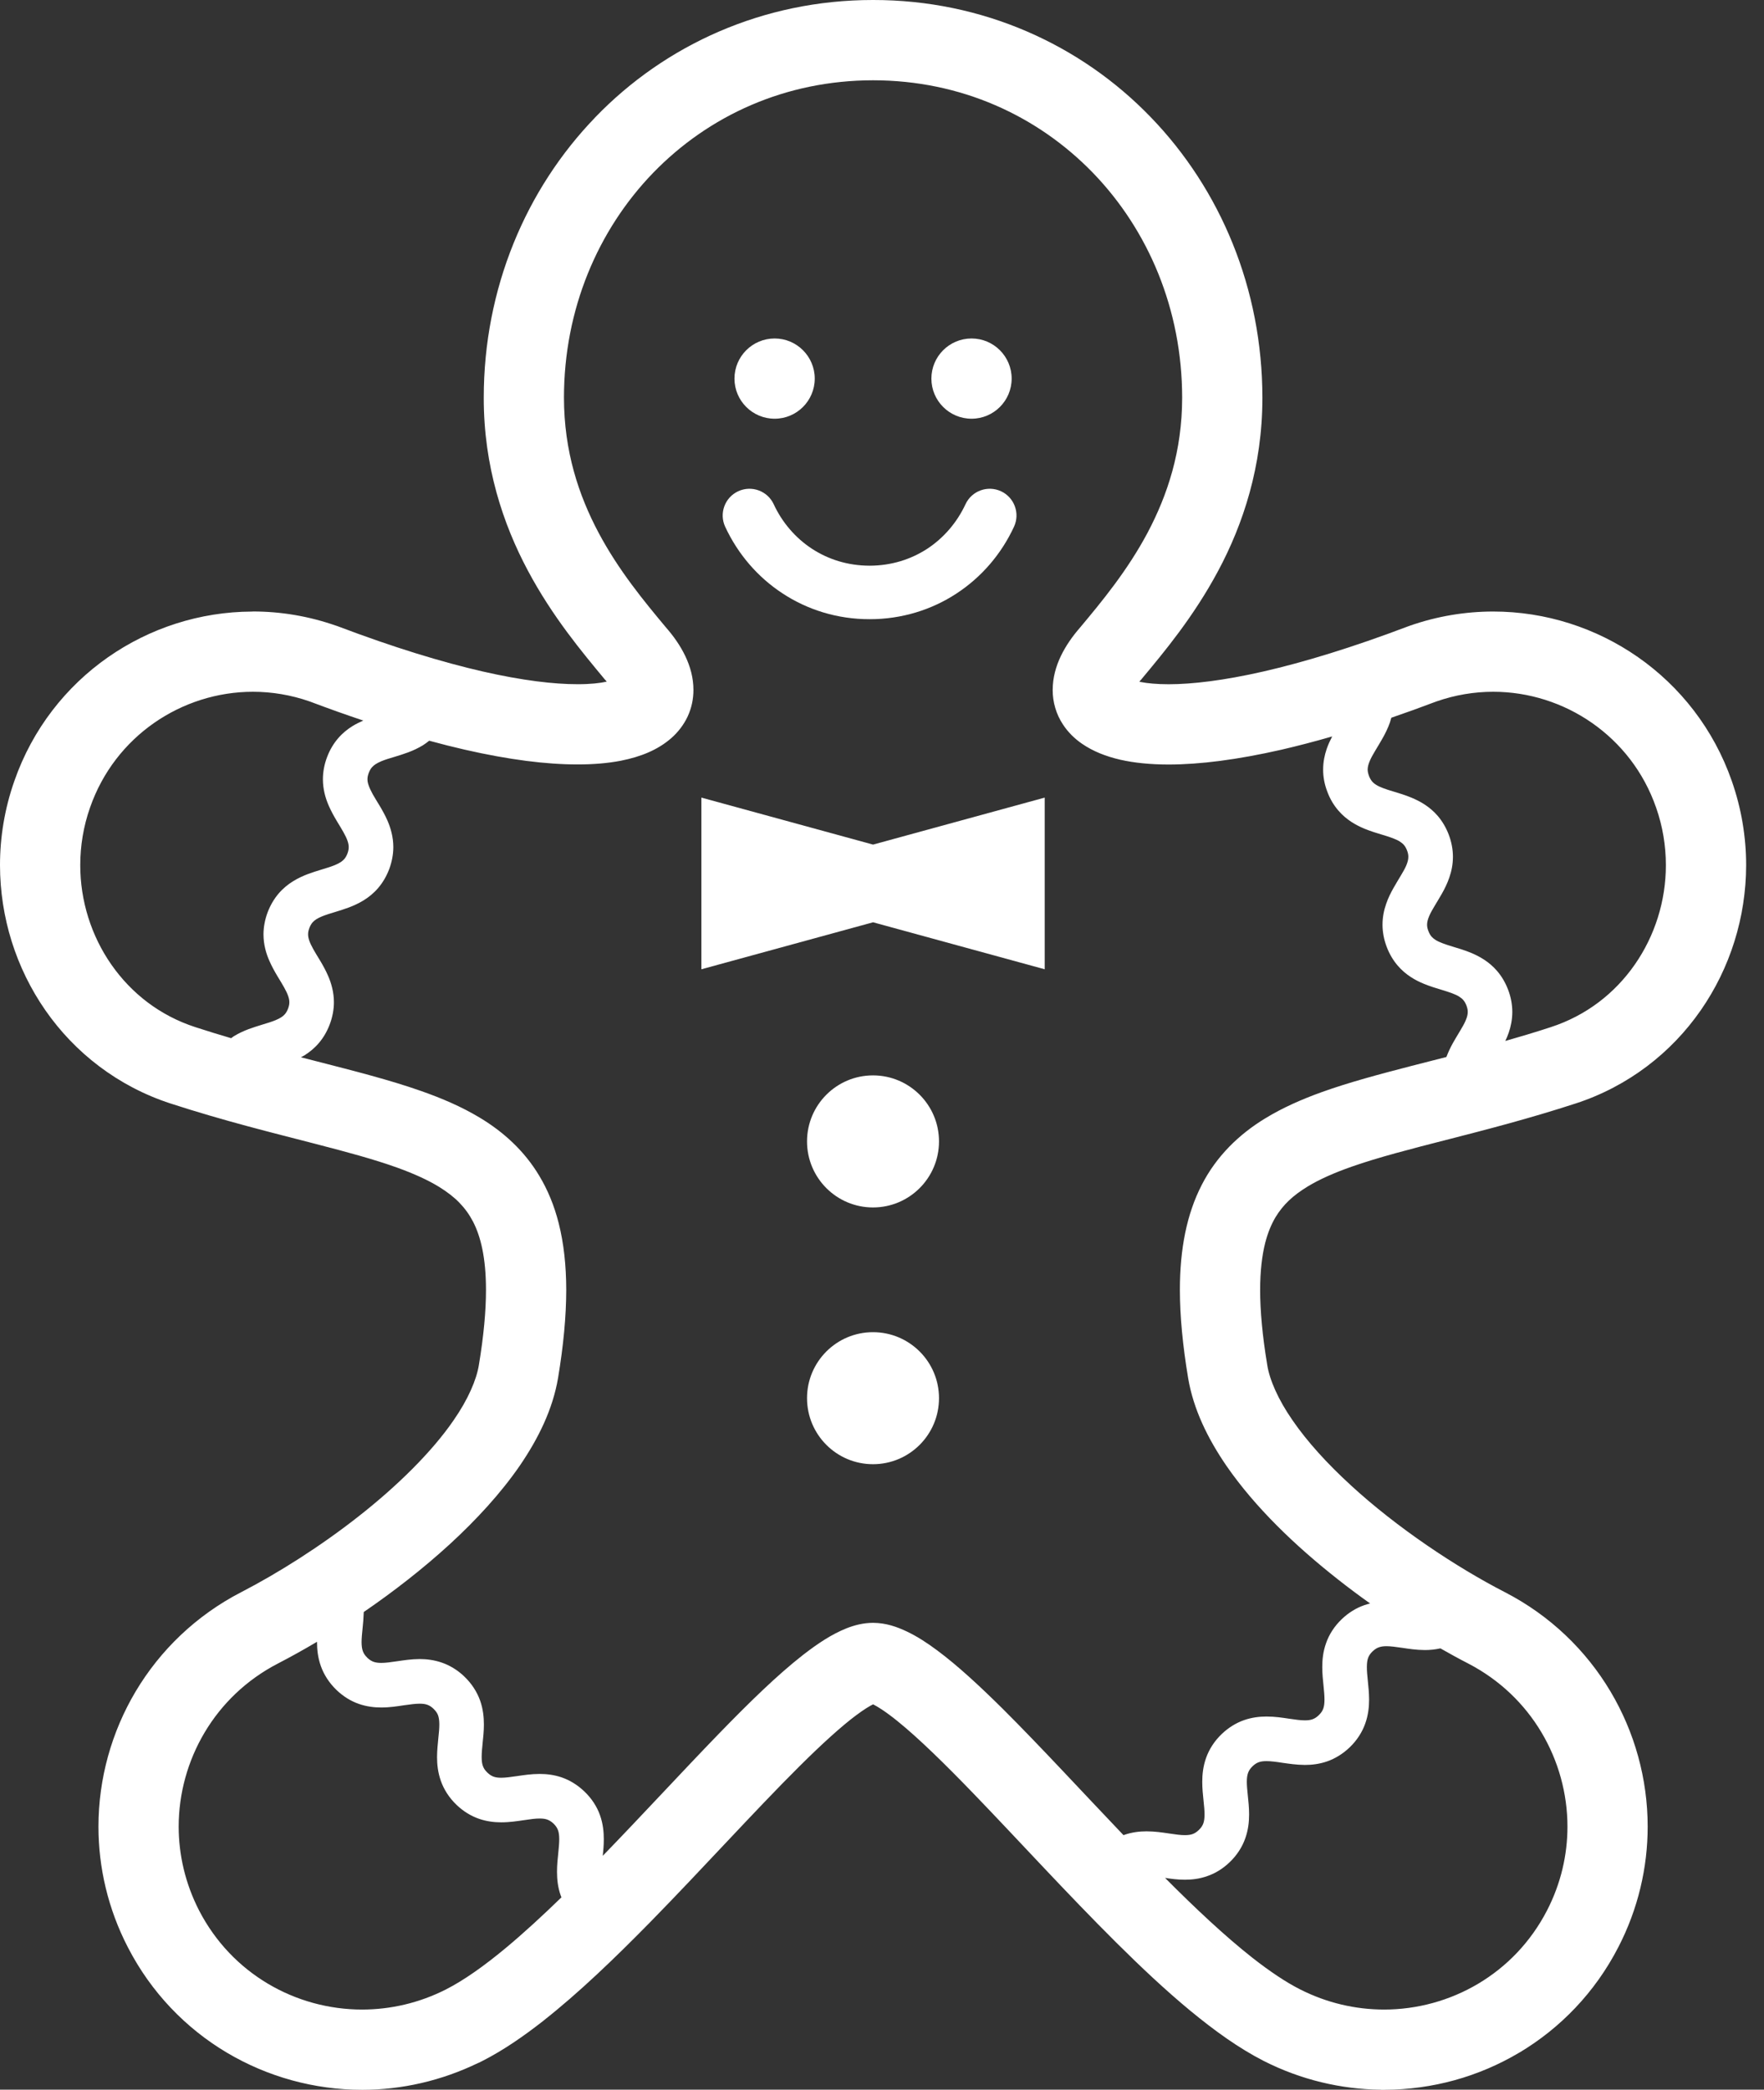 <svg width="38" height="45" viewBox="0 0 38 45" fill="none" xmlns="http://www.w3.org/2000/svg">
<rect x="0" y="0" width="38" height="45" fill="#333333" stroke="none"/>
<path d="M16.687 9.017C17.164 9.017 17.551 8.63 17.551 8.153C17.551 7.676 17.164 7.289 16.687 7.289C16.209 7.289 15.822 7.676 15.822 8.153C15.822 8.63 16.209 9.017 16.687 9.017Z" fill="white"/>
<path d="M20.929 9.017C21.406 9.017 21.793 8.63 21.793 8.153C21.793 7.676 21.406 7.289 20.929 7.289C20.451 7.289 20.064 7.676 20.064 8.153C20.064 8.63 20.451 9.017 20.929 9.017Z" fill="white"/>
<path d="M16.858 12.779C17.393 13.131 18.039 13.335 18.733 13.334C19.426 13.335 20.073 13.131 20.608 12.779C21.144 12.428 21.571 11.931 21.843 11.344C21.978 11.056 21.852 10.713 21.564 10.579C21.276 10.445 20.933 10.57 20.799 10.858C20.615 11.253 20.329 11.584 19.977 11.816C19.622 12.047 19.202 12.181 18.733 12.182C18.263 12.181 17.843 12.047 17.489 11.816C17.136 11.584 16.85 11.253 16.667 10.858C16.533 10.57 16.19 10.445 15.902 10.579C15.613 10.713 15.488 11.056 15.622 11.344C15.895 11.931 16.321 12.428 16.858 12.779Z" fill="white"/>
<path d="M18.806 23.158C18.021 23.158 17.385 23.795 17.385 24.58C17.385 25.365 18.021 26.002 18.806 26.002C19.591 26.002 20.228 25.365 20.228 24.58C20.228 23.795 19.591 23.158 18.806 23.158Z" fill="white"/>
<path d="M18.806 28.688C18.021 28.688 17.385 29.324 17.385 30.109C17.385 30.894 18.021 31.531 18.806 31.531C19.591 31.531 20.228 30.894 20.228 30.109C20.228 29.324 19.591 28.688 18.806 28.688Z" fill="white"/>
<path d="M37.615 18.63C37.615 18.027 37.515 17.414 37.306 16.818C36.916 15.699 36.19 14.782 35.285 14.151C34.38 13.52 33.294 13.169 32.167 13.169C31.57 13.169 30.962 13.268 30.369 13.475L30.363 13.478L30.354 13.481L30.344 13.484C29.126 13.946 28.085 14.261 27.222 14.459C26.361 14.656 25.673 14.735 25.178 14.735H25.174C24.92 14.735 24.715 14.715 24.569 14.686L24.562 14.684L24.567 14.685C24.559 14.683 24.552 14.682 24.544 14.68C24.555 14.668 24.565 14.655 24.576 14.641L24.584 14.634L24.589 14.628L24.599 14.615C25.066 14.054 25.712 13.286 26.245 12.287C26.778 11.289 27.195 10.043 27.194 8.57V8.566V8.564C27.194 6.218 26.291 4.075 24.787 2.521C23.286 0.966 21.172 -0.001 18.812 3.83288e-07C18.811 3.83288e-07 18.809 3.83288e-07 18.802 3.83288e-07C16.442 3.83288e-07 14.329 0.966 12.828 2.521L12.795 2.556L12.829 2.521C11.324 4.075 10.421 6.218 10.421 8.564V8.57C10.42 10.043 10.838 11.289 11.371 12.287C11.903 13.286 12.55 14.054 13.015 14.615L13.023 14.625L13.028 14.63L13.039 14.643L13.042 14.645C13.052 14.657 13.061 14.668 13.07 14.679C12.924 14.711 12.713 14.735 12.444 14.734V14.735L12.438 14.734C11.942 14.735 11.254 14.656 10.393 14.459C9.53 14.261 8.489 13.946 7.271 13.484L7.263 13.482L7.253 13.477L7.237 13.473C6.648 13.267 6.044 13.168 5.45 13.168C5.45 13.168 5.44 13.169 5.427 13.17C4.308 13.174 3.228 13.525 2.33 14.151C1.425 14.782 0.699 15.699 0.309 16.819C0.1 17.414 0 18.026 0 18.63C0.001 19.758 0.347 20.85 0.979 21.758C1.611 22.667 2.537 23.393 3.673 23.763C4.83 24.139 5.883 24.397 6.789 24.631L6.81 24.637C7.48 24.809 8.07 24.97 8.552 25.143C8.917 25.274 9.221 25.413 9.459 25.559C9.641 25.672 9.782 25.782 9.898 25.902C10.015 26.023 10.109 26.152 10.192 26.311C10.352 26.623 10.469 27.075 10.469 27.779C10.469 28.222 10.422 28.758 10.316 29.394V29.395C10.265 29.712 10.083 30.137 9.77 30.587L9.766 30.592L9.77 30.587C9.304 31.266 8.555 32.003 7.726 32.653H7.726C6.897 33.305 5.984 33.88 5.197 34.286L5.193 34.288C4.22 34.791 3.449 35.542 2.925 36.42C2.401 37.299 2.121 38.307 2.121 39.336C2.121 40.214 2.326 41.106 2.755 41.935C3.257 42.91 4.008 43.681 4.887 44.203C5.766 44.725 6.774 45.003 7.802 45.003C7.806 45.003 7.808 45.003 7.812 45.003C8.653 45.002 9.507 44.811 10.309 44.421H10.314L10.393 44.381C10.394 44.38 10.395 44.38 10.397 44.379H10.397C10.841 44.153 11.271 43.856 11.705 43.517V43.516C12.463 42.92 13.235 42.178 14.001 41.398C15.141 40.235 16.27 38.982 17.214 38.044L17.231 38.027C17.702 37.559 18.131 37.169 18.453 36.93L18.454 36.93C18.602 36.819 18.732 36.739 18.808 36.702C18.854 36.725 18.922 36.764 19.002 36.817C19.099 36.882 19.214 36.966 19.338 37.067L19.339 37.068C19.781 37.424 20.355 37.985 20.979 38.632C21.919 39.605 22.983 40.776 24.045 41.831C24.576 42.359 25.108 42.859 25.634 43.294C25.636 43.296 25.638 43.297 25.639 43.298L25.667 43.322L25.645 43.303C26.168 43.734 26.685 44.106 27.218 44.379H27.218C28.026 44.79 28.892 44.991 29.744 45.001L29.75 45.003H29.814C29.816 45.003 29.819 45.003 29.821 45.003C29.83 45.002 29.836 45.002 29.837 45.002C30.857 44.998 31.855 44.722 32.727 44.203L32.794 44.164L32.73 44.202C33.608 43.679 34.358 42.909 34.86 41.935C35.289 41.107 35.494 40.214 35.494 39.336C35.494 38.307 35.214 37.299 34.69 36.42C34.166 35.541 33.394 34.79 32.42 34.288V34.288C31.37 33.748 30.096 32.902 29.094 31.98L29.094 31.979C28.591 31.52 28.156 31.04 27.845 30.587L27.845 30.587C27.532 30.137 27.349 29.712 27.299 29.396V29.394C27.193 28.759 27.146 28.223 27.146 27.779C27.146 27.364 27.188 27.031 27.254 26.768C27.313 26.538 27.389 26.361 27.479 26.209C27.641 25.945 27.843 25.75 28.177 25.546L28.176 25.547C28.422 25.398 28.738 25.257 29.117 25.124C29.686 24.924 30.396 24.741 31.21 24.533H31.211C32.026 24.324 32.946 24.087 33.942 23.763C35.078 23.394 36.005 22.667 36.636 21.758L36.653 21.734L36.637 21.757C37.268 20.849 37.614 19.757 37.615 18.63ZM5.804 20.694C5.91 20.934 6.038 21.113 6.119 21.261C6.16 21.333 6.19 21.397 6.208 21.45C6.226 21.502 6.233 21.543 6.233 21.583C6.233 21.622 6.227 21.662 6.205 21.722C6.183 21.778 6.161 21.811 6.137 21.84C6.097 21.887 6.039 21.926 5.934 21.97C5.856 22.002 5.756 22.033 5.64 22.068C5.467 22.122 5.255 22.182 5.035 22.316C5.017 22.328 4.998 22.344 4.979 22.357C4.726 22.282 4.47 22.205 4.208 22.119C3.442 21.87 2.829 21.389 2.398 20.771C1.968 20.154 1.728 19.402 1.729 18.63C1.729 18.217 1.796 17.799 1.94 17.389C2.209 16.62 2.7 16.001 3.318 15.569C3.938 15.137 4.682 14.897 5.449 14.897C5.854 14.897 6.266 14.964 6.673 15.106C7.075 15.258 7.458 15.394 7.826 15.517C7.751 15.55 7.674 15.587 7.595 15.635C7.485 15.703 7.376 15.79 7.281 15.902C7.185 16.014 7.105 16.148 7.048 16.298C6.986 16.459 6.956 16.624 6.956 16.781C6.956 17 7.013 17.194 7.083 17.353C7.189 17.593 7.317 17.772 7.398 17.92C7.439 17.992 7.469 18.056 7.487 18.109C7.505 18.162 7.512 18.203 7.512 18.242C7.512 18.281 7.506 18.322 7.484 18.382C7.462 18.438 7.44 18.471 7.417 18.499C7.376 18.546 7.318 18.586 7.213 18.63C7.135 18.662 7.035 18.693 6.919 18.728C6.745 18.782 6.534 18.842 6.315 18.976C6.206 19.043 6.097 19.131 6.001 19.243C5.906 19.355 5.826 19.489 5.768 19.639C5.707 19.8 5.676 19.965 5.676 20.121C5.676 20.341 5.733 20.535 5.804 20.694ZM10.901 41.944C10.426 42.34 9.982 42.651 9.613 42.838H9.614C9.03 43.135 8.412 43.274 7.802 43.275C7.085 43.275 6.381 43.081 5.771 42.718C5.159 42.354 4.643 41.824 4.29 41.144C3.991 40.562 3.85 39.945 3.849 39.336C3.849 38.621 4.045 37.917 4.409 37.306C4.774 36.694 5.306 36.176 5.987 35.823C6.26 35.682 6.543 35.525 6.829 35.355V35.361C6.829 35.516 6.846 35.693 6.911 35.876C6.975 36.059 7.09 36.241 7.25 36.394C7.395 36.533 7.562 36.635 7.731 36.693C7.9 36.752 8.066 36.77 8.214 36.77C8.398 36.77 8.559 36.744 8.697 36.723C8.836 36.703 8.952 36.688 9.04 36.688C9.112 36.688 9.162 36.696 9.204 36.711C9.247 36.727 9.286 36.747 9.34 36.799C9.398 36.856 9.42 36.895 9.438 36.942C9.454 36.989 9.464 37.051 9.464 37.137C9.464 37.218 9.455 37.319 9.442 37.437C9.431 37.554 9.416 37.686 9.415 37.836C9.415 37.991 9.432 38.168 9.497 38.351C9.561 38.533 9.675 38.715 9.835 38.867L9.836 38.868C9.981 39.007 10.148 39.108 10.316 39.166C10.485 39.225 10.65 39.243 10.797 39.243C10.982 39.243 11.143 39.217 11.283 39.197C11.421 39.176 11.538 39.16 11.626 39.161C11.697 39.161 11.747 39.169 11.789 39.184C11.831 39.2 11.87 39.22 11.924 39.27C11.982 39.328 12.003 39.367 12.021 39.414C12.038 39.461 12.047 39.522 12.047 39.608C12.047 39.69 12.038 39.791 12.026 39.908C12.013 40.026 11.999 40.159 11.999 40.308C11.999 40.464 12.015 40.64 12.08 40.822L12.095 40.858C11.684 41.257 11.282 41.627 10.901 41.944ZM29.569 35.561C29.623 35.51 29.662 35.489 29.704 35.474C29.746 35.459 29.797 35.45 29.868 35.45C29.956 35.45 30.073 35.466 30.211 35.486C30.35 35.507 30.51 35.532 30.695 35.533C30.799 35.533 30.912 35.523 31.029 35.497C31.232 35.612 31.433 35.723 31.628 35.823C32.309 36.176 32.841 36.694 33.206 37.306C33.57 37.917 33.766 38.621 33.766 39.336C33.766 39.945 33.625 40.562 33.325 41.143C32.972 41.824 32.456 42.354 31.844 42.718C31.234 43.081 30.53 43.275 29.814 43.275C29.203 43.274 28.586 43.135 28.002 42.838C27.703 42.687 27.352 42.452 26.977 42.158C26.394 41.699 25.752 41.098 25.098 40.44C25.224 40.459 25.364 40.479 25.526 40.479C25.673 40.479 25.839 40.461 26.007 40.401C26.176 40.344 26.344 40.242 26.488 40.103C26.648 39.951 26.763 39.769 26.826 39.586C26.891 39.404 26.908 39.228 26.908 39.072C26.908 38.923 26.893 38.789 26.881 38.672C26.869 38.555 26.859 38.454 26.859 38.372C26.859 38.286 26.869 38.225 26.886 38.178C26.904 38.131 26.925 38.092 26.983 38.035C27.037 37.984 27.076 37.963 27.118 37.948C27.16 37.933 27.211 37.925 27.282 37.925C27.37 37.925 27.487 37.939 27.625 37.961C27.764 37.98 27.924 38.006 28.11 38.007C28.257 38.007 28.422 37.989 28.591 37.93C28.759 37.871 28.927 37.77 29.072 37.631C29.233 37.478 29.347 37.296 29.411 37.113C29.476 36.93 29.493 36.753 29.493 36.598C29.492 36.449 29.478 36.317 29.466 36.2C29.454 36.083 29.444 35.981 29.445 35.9C29.445 35.813 29.454 35.752 29.471 35.705C29.488 35.658 29.51 35.619 29.567 35.562L29.569 35.561ZM31.571 21.981C31.52 22.101 31.413 22.259 31.299 22.46C31.25 22.549 31.2 22.65 31.158 22.762C30.897 22.829 30.642 22.894 30.395 22.957C29.705 23.136 29.066 23.306 28.479 23.516C28.04 23.674 27.629 23.855 27.253 24.085C26.691 24.427 26.204 24.897 25.886 25.52C25.567 26.142 25.417 26.888 25.417 27.779C25.418 28.344 25.477 28.971 25.595 29.678C25.708 30.346 26.014 30.974 26.422 31.569C27.038 32.459 27.896 33.284 28.822 34.012C29.049 34.191 29.281 34.364 29.515 34.53C29.473 34.54 29.43 34.553 29.386 34.568C29.218 34.626 29.05 34.728 28.905 34.867C28.744 35.02 28.629 35.202 28.566 35.385C28.501 35.567 28.484 35.744 28.484 35.9C28.484 36.049 28.499 36.181 28.511 36.298C28.523 36.415 28.532 36.516 28.532 36.598C28.532 36.684 28.523 36.746 28.506 36.793C28.488 36.84 28.467 36.88 28.408 36.937V36.937L28.339 37.004L28.408 36.937C28.354 36.988 28.316 37.008 28.273 37.024C28.231 37.039 28.18 37.047 28.11 37.047C28.021 37.047 27.904 37.032 27.766 37.011C27.627 36.99 27.467 36.965 27.282 36.965C27.134 36.965 26.969 36.983 26.8 37.042C26.631 37.101 26.464 37.202 26.319 37.341C26.159 37.493 26.045 37.675 25.981 37.857C25.916 38.04 25.899 38.217 25.899 38.372C25.899 38.521 25.914 38.654 25.926 38.771C25.939 38.889 25.948 38.99 25.948 39.072C25.948 39.158 25.939 39.219 25.922 39.266C25.904 39.312 25.883 39.352 25.824 39.409C25.77 39.46 25.732 39.48 25.69 39.496C25.647 39.511 25.597 39.519 25.526 39.519C25.438 39.52 25.322 39.504 25.183 39.483C25.044 39.463 24.883 39.437 24.698 39.437C24.551 39.437 24.386 39.455 24.216 39.514L24.203 39.52C23.303 38.577 22.409 37.603 21.602 36.8C21.1 36.303 20.633 35.871 20.194 35.544C19.974 35.38 19.762 35.242 19.54 35.136C19.319 35.031 19.087 34.949 18.808 34.947C18.595 34.948 18.409 34.997 18.235 35.065C17.911 35.195 17.614 35.394 17.295 35.641C16.742 36.073 16.136 36.665 15.484 37.337C14.691 38.155 13.834 39.089 12.985 39.964C12.996 39.857 13.007 39.74 13.007 39.608C13.007 39.453 12.991 39.276 12.926 39.093C12.863 38.911 12.748 38.729 12.587 38.577L12.584 38.574C12.44 38.437 12.274 38.336 12.107 38.278C11.938 38.219 11.773 38.201 11.626 38.201C11.441 38.201 11.28 38.227 11.141 38.247C11.002 38.268 10.885 38.283 10.797 38.283C10.726 38.283 10.676 38.275 10.634 38.26C10.592 38.244 10.554 38.224 10.5 38.173C10.441 38.116 10.42 38.077 10.402 38.029C10.385 37.983 10.376 37.922 10.376 37.835C10.376 37.754 10.384 37.653 10.397 37.535C10.409 37.418 10.424 37.285 10.424 37.137C10.424 36.981 10.407 36.804 10.343 36.622C10.278 36.439 10.164 36.257 10.003 36.104H10.004C9.859 35.965 9.691 35.864 9.522 35.805C9.353 35.746 9.188 35.727 9.04 35.727C8.856 35.728 8.695 35.754 8.556 35.774C8.418 35.795 8.302 35.81 8.214 35.81C8.142 35.81 8.091 35.801 8.049 35.787C8.007 35.771 7.968 35.751 7.913 35.7H7.914C7.855 35.642 7.834 35.603 7.816 35.556C7.799 35.508 7.789 35.447 7.789 35.36C7.789 35.279 7.799 35.178 7.811 35.061C7.822 34.958 7.832 34.841 7.836 34.714C8.475 34.276 9.11 33.784 9.69 33.253C10.263 32.726 10.782 32.163 11.193 31.569C11.601 30.974 11.907 30.346 12.021 29.678C12.139 28.971 12.197 28.343 12.198 27.779C12.197 27.25 12.145 26.775 12.036 26.344C11.941 25.966 11.8 25.624 11.616 25.319C11.295 24.782 10.844 24.373 10.331 24.066C9.945 23.834 9.523 23.653 9.071 23.494C8.394 23.256 7.646 23.067 6.833 22.858C6.718 22.829 6.599 22.798 6.482 22.768C6.507 22.754 6.531 22.743 6.555 22.729C6.664 22.661 6.774 22.573 6.869 22.461C6.964 22.35 7.044 22.215 7.101 22.065C7.163 21.904 7.193 21.739 7.193 21.583C7.193 21.364 7.136 21.17 7.066 21.01C6.961 20.77 6.832 20.592 6.751 20.444C6.71 20.37 6.68 20.308 6.662 20.255C6.644 20.202 6.637 20.161 6.637 20.121C6.637 20.082 6.642 20.042 6.665 19.983V19.982C6.687 19.926 6.709 19.893 6.732 19.865C6.773 19.818 6.831 19.778 6.936 19.734C7.014 19.702 7.114 19.671 7.23 19.636C7.403 19.582 7.615 19.522 7.834 19.388C7.943 19.321 8.052 19.233 8.148 19.121C8.243 19.009 8.323 18.875 8.381 18.725C8.442 18.564 8.473 18.398 8.473 18.242C8.473 18.023 8.415 17.829 8.346 17.669C8.24 17.43 8.111 17.251 8.03 17.104C7.989 17.03 7.96 16.967 7.942 16.915C7.923 16.861 7.916 16.821 7.916 16.781C7.916 16.742 7.922 16.701 7.945 16.642L7.925 16.692L7.945 16.641C7.967 16.585 7.988 16.552 8.012 16.524C8.053 16.477 8.111 16.437 8.216 16.392C8.293 16.36 8.394 16.329 8.51 16.295C8.683 16.241 8.895 16.181 9.114 16.047C9.158 16.019 9.202 15.986 9.246 15.951C9.509 16.023 9.764 16.087 10.008 16.143C10.966 16.362 11.77 16.462 12.441 16.462C12.786 16.462 13.096 16.436 13.379 16.381C13.799 16.297 14.165 16.153 14.46 15.896C14.606 15.768 14.73 15.608 14.814 15.428C14.898 15.247 14.939 15.048 14.938 14.856C14.938 14.596 14.869 14.351 14.762 14.127C14.657 13.908 14.515 13.704 14.344 13.509C13.877 12.95 13.327 12.285 12.895 11.473C12.464 10.662 12.15 9.715 12.149 8.564C12.149 6.664 12.877 4.956 14.07 3.722C15.265 2.49 16.918 1.73 18.808 1.729C20.697 1.73 22.349 2.49 23.545 3.723C24.738 4.957 25.465 6.664 25.466 8.565C25.465 9.716 25.15 10.662 24.72 11.474C24.288 12.285 23.738 12.951 23.271 13.509C23.1 13.705 22.958 13.909 22.853 14.127C22.746 14.351 22.677 14.596 22.677 14.857C22.675 15.113 22.751 15.381 22.898 15.601C23.006 15.767 23.148 15.906 23.308 16.016C23.548 16.181 23.823 16.288 24.132 16.36C24.441 16.43 24.786 16.463 25.174 16.464C25.845 16.463 26.649 16.362 27.607 16.144C27.951 16.064 28.314 15.97 28.698 15.859C28.656 15.941 28.614 16.027 28.58 16.126C28.535 16.257 28.503 16.408 28.503 16.572C28.502 16.728 28.532 16.893 28.595 17.054C28.652 17.207 28.734 17.343 28.832 17.456C29.003 17.655 29.212 17.771 29.396 17.847C29.535 17.904 29.665 17.942 29.777 17.976C29.948 18.026 30.078 18.073 30.155 18.122C30.193 18.147 30.22 18.169 30.244 18.197C30.267 18.224 30.289 18.258 30.31 18.313C30.333 18.373 30.338 18.413 30.338 18.451C30.338 18.504 30.326 18.561 30.292 18.642C30.241 18.761 30.134 18.919 30.02 19.12C29.963 19.221 29.905 19.334 29.86 19.466C29.814 19.597 29.782 19.749 29.782 19.913C29.782 20.069 29.812 20.234 29.874 20.395C29.932 20.547 30.014 20.684 30.111 20.796C30.283 20.996 30.492 21.112 30.676 21.187C30.815 21.244 30.944 21.282 31.057 21.316C31.227 21.367 31.358 21.413 31.434 21.462C31.473 21.487 31.5 21.509 31.523 21.537C31.547 21.564 31.568 21.598 31.59 21.653C31.612 21.713 31.618 21.753 31.618 21.791C31.618 21.844 31.606 21.901 31.571 21.981ZM35.217 20.771C34.787 21.389 34.172 21.87 33.407 22.119C33.073 22.229 32.747 22.325 32.427 22.417C32.454 22.361 32.479 22.302 32.501 22.238C32.546 22.107 32.578 21.956 32.578 21.791C32.578 21.635 32.548 21.47 32.486 21.309C32.428 21.158 32.347 21.021 32.249 20.908C32.078 20.709 31.868 20.593 31.685 20.517C31.545 20.46 31.416 20.422 31.303 20.388C31.133 20.337 31.003 20.291 30.926 20.242C30.888 20.218 30.861 20.195 30.837 20.168C30.814 20.14 30.792 20.107 30.771 20.051C30.748 19.992 30.742 19.952 30.742 19.913C30.742 19.861 30.755 19.804 30.789 19.723C30.84 19.603 30.947 19.445 31.061 19.245C31.118 19.144 31.176 19.03 31.221 18.898C31.267 18.766 31.299 18.615 31.299 18.451C31.299 18.296 31.269 18.131 31.207 17.969C31.149 17.818 31.067 17.681 30.97 17.568C30.798 17.369 30.589 17.253 30.405 17.177C30.266 17.119 30.137 17.082 30.024 17.047C29.854 16.997 29.723 16.951 29.647 16.902C29.608 16.878 29.581 16.855 29.558 16.828C29.534 16.799 29.513 16.766 29.491 16.711C29.469 16.651 29.463 16.61 29.462 16.572C29.463 16.519 29.475 16.462 29.51 16.381C29.56 16.261 29.667 16.104 29.781 15.903C29.838 15.802 29.896 15.688 29.942 15.557C29.953 15.524 29.963 15.49 29.972 15.456C30.285 15.349 30.607 15.233 30.942 15.106C31.349 14.964 31.761 14.897 32.167 14.897C32.933 14.897 33.678 15.137 34.297 15.569C34.915 16.001 35.407 16.62 35.675 17.389C35.819 17.798 35.886 18.217 35.886 18.63C35.887 19.402 35.647 20.154 35.217 20.771Z" fill="white"/>
<path d="M12.537 38.529L12.584 38.574C12.585 38.575 12.586 38.575 12.587 38.577L12.537 38.529Z" fill="white"/>
<path d="M15.109 17.176V20.873L18.807 19.861L22.505 20.873V17.176L18.807 18.188L15.109 17.176Z" fill="white"/>
</svg>
